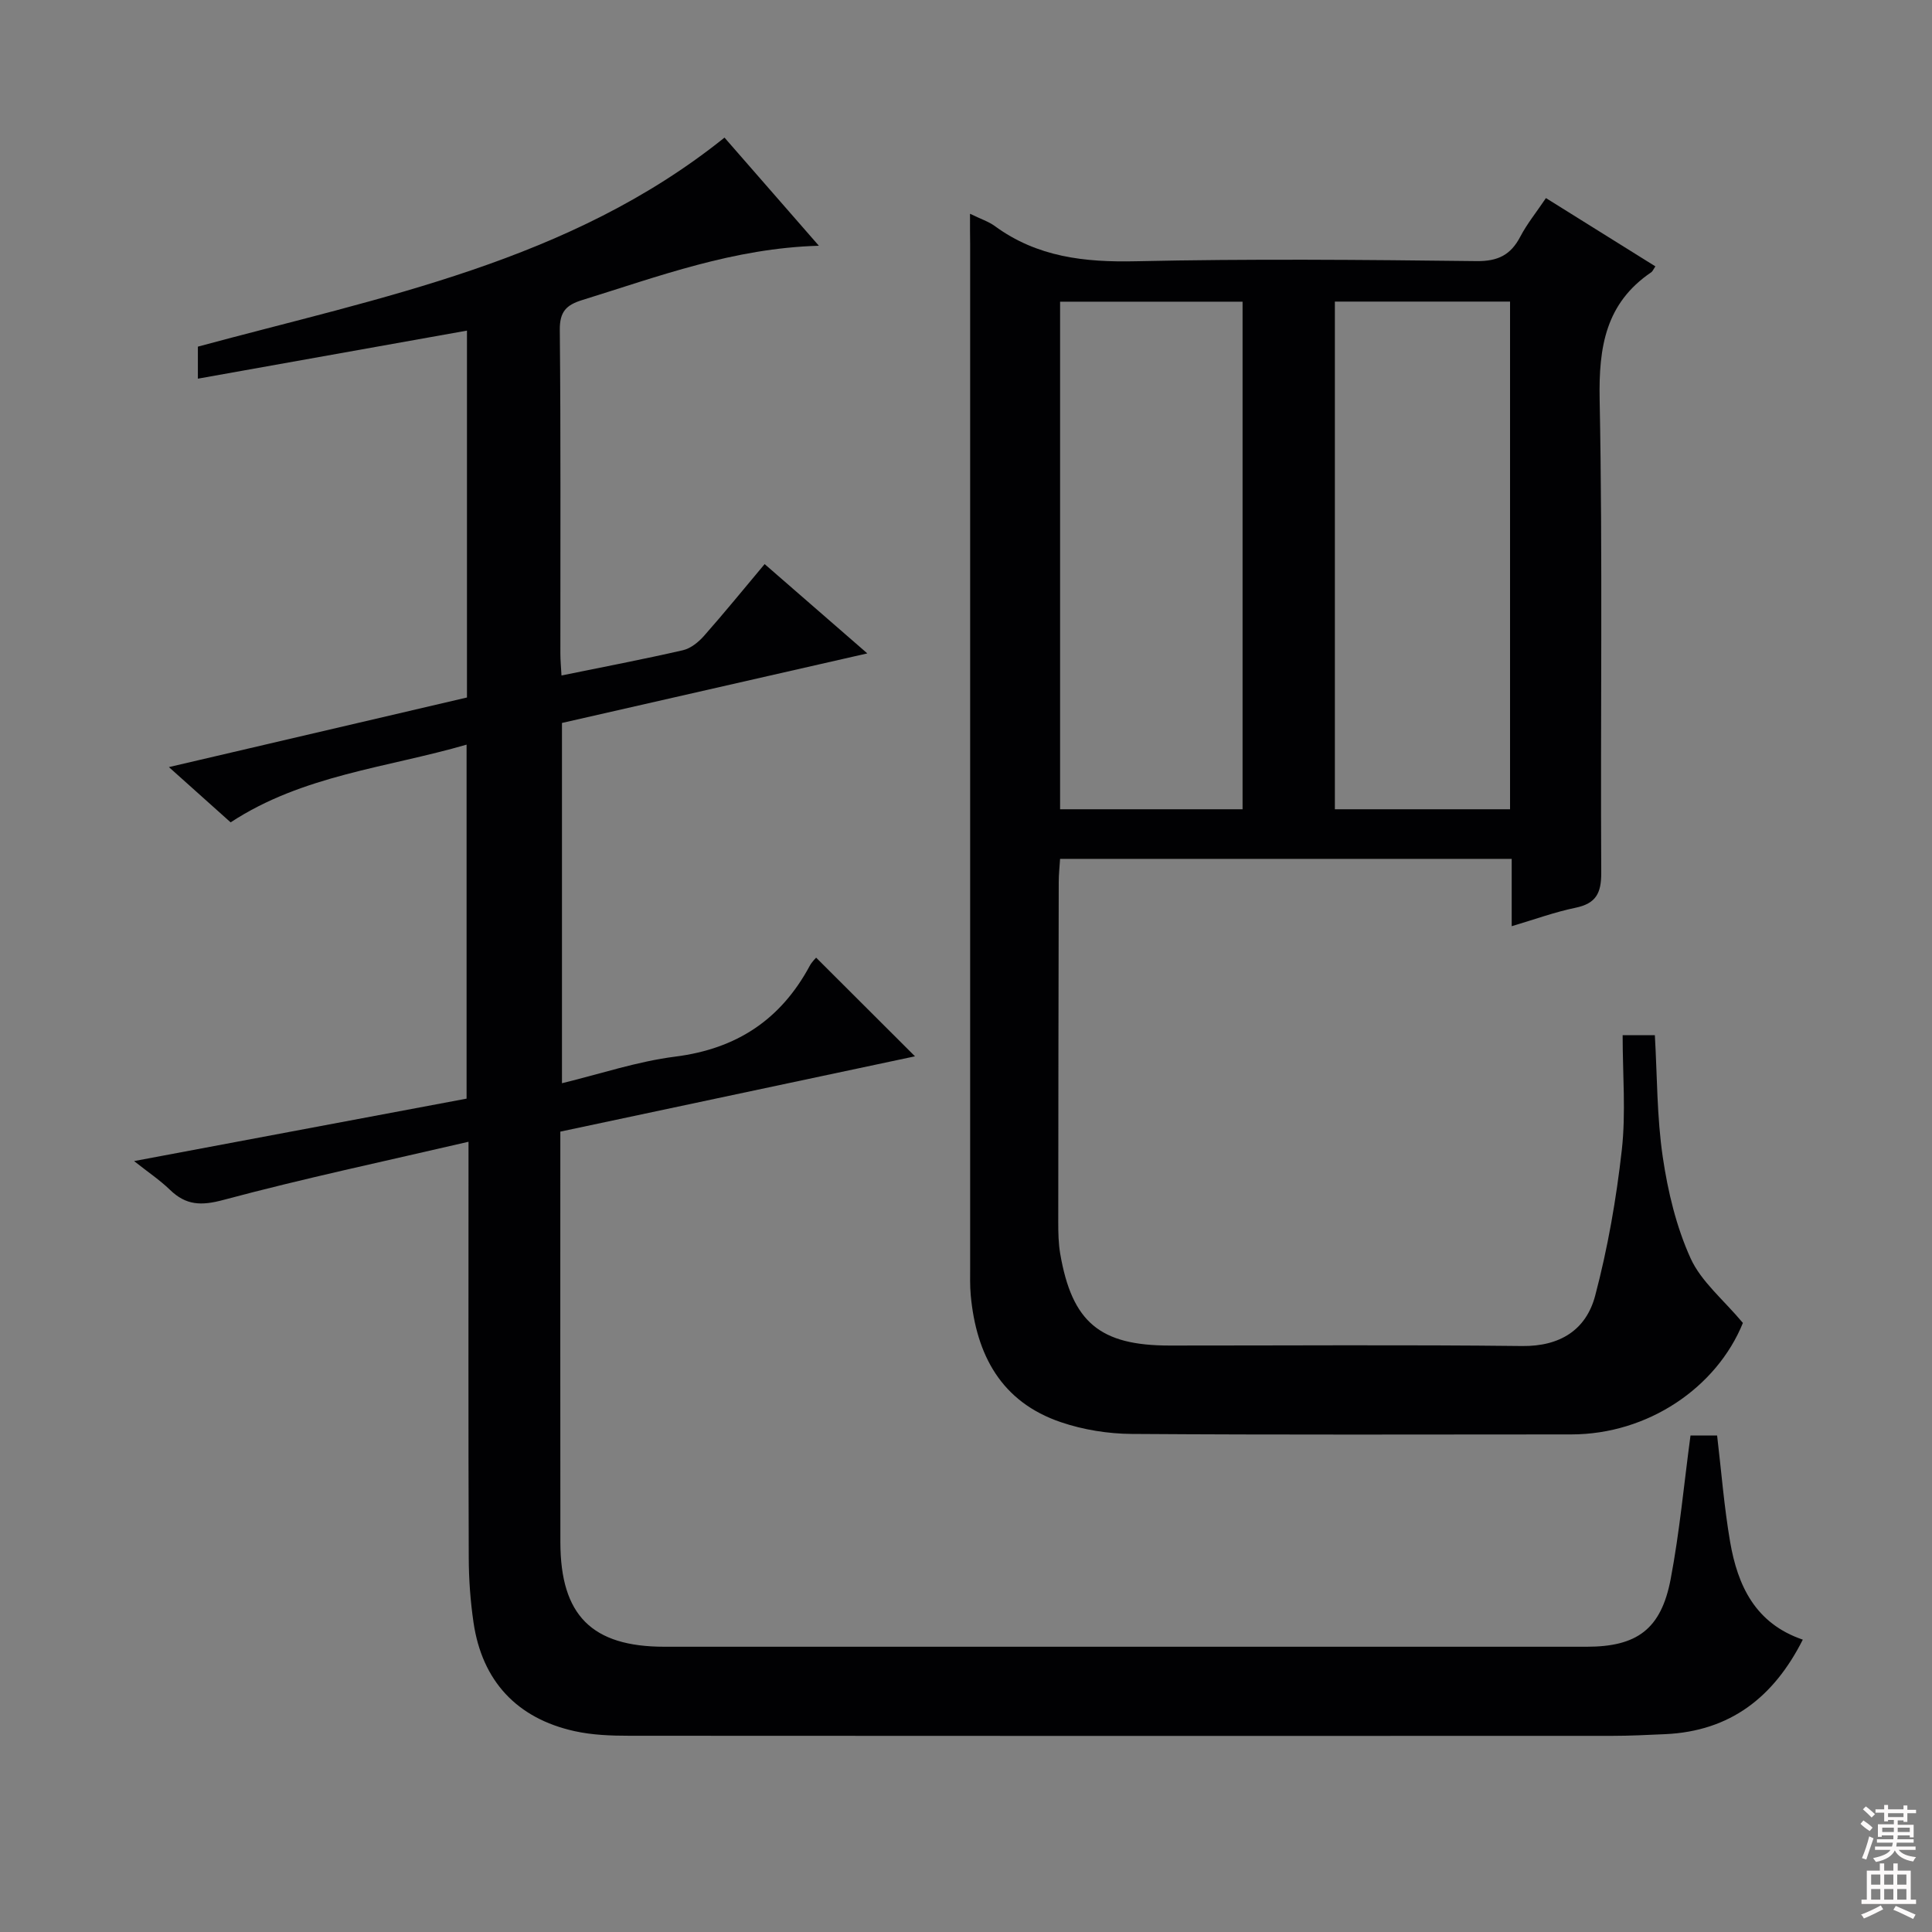 <svg enable-background="new 0 0 400 400" viewBox="0 0 400 400" xmlns="http://www.w3.org/2000/svg"><rect x="0" y="0" width="400" height="400" fill="#808080" stroke="none"/><path d="m350 297.21h5.51c.87 7.31 1.44 14.71 2.69 22 1.56 9.05 5.19 16.91 15.05 20.26-6.01 11.91-15.02 18.96-28.49 19.57-3.66.16-7.32.35-10.98.35-67.82.02-135.63.03-203.45-.02-3.8 0-7.7-.14-11.39-.96-11.96-2.65-19.13-10.42-20.9-22.47-.65-4.43-.98-8.94-.99-13.42-.1-26.49-.05-52.98-.05-79.48 0-1.81 0-3.62 0-6.65-17.37 4.04-34.18 7.6-50.74 12.04-4.61 1.24-7.75 1.13-11.07-2.09-2.11-2.04-4.58-3.69-7.43-5.95 23.3-4.38 45.88-8.62 68.84-12.93 0-24.22 0-48.45 0-73.29-16.49 4.79-33.92 6.29-48.85 16.09-4.14-3.71-8.04-7.2-12.78-11.44 21.18-4.95 41.3-9.64 61.71-14.41 0-25.32 0-50.57 0-75.96-18.49 3.3-36.87 6.59-55.71 9.95 0-2.67 0-4.73 0-6.63 37.99-10.3 77-17.56 109.03-43.28 6.03 6.91 12.44 14.26 19.54 22.39-17.7.5-33.22 6.36-48.99 11.24-3.31 1.02-4.68 2.4-4.65 6.17.22 22.33.1 44.65.12 66.98 0 1.45.14 2.91.23 4.58 8.62-1.76 16.92-3.34 25.15-5.23 1.61-.37 3.22-1.68 4.36-2.97 4.18-4.73 8.17-9.64 12.55-14.86 6.93 6.03 13.71 11.92 21.26 18.49-21.69 4.94-42.31 9.64-63.22 14.4v74.59c7.88-1.91 15.57-4.51 23.47-5.51 12.69-1.61 21.82-7.65 27.82-18.78.46-.86 1.21-1.56 1.33-1.71 6.86 6.84 13.67 13.65 20.47 20.43-23.82 5.06-48.41 10.27-73.43 15.59v5.04c0 26.66-.02 53.32.01 79.98.02 15.13 6.52 21.63 21.54 21.63h190.95c10.39 0 15.4-3.61 17.38-13.99 1.85-9.73 2.75-19.63 4.11-29.74z" fill="#010103"/><path d="m200.83 44.26c2.24 1.09 3.84 1.6 5.13 2.54 8.77 6.43 18.6 7.53 29.23 7.29 23.49-.52 47-.31 70.49-.03 4.46.05 7.1-1.27 9.09-5.08 1.37-2.62 3.28-4.97 5.3-7.97 7.64 4.77 15.14 9.45 22.66 14.14-.46.68-.59 1.04-.84 1.21-9.47 6.41-10.91 15.49-10.7 26.35.64 32.65.15 65.33.33 97.99.02 4.21-1.08 6.36-5.32 7.24-4.32.89-8.51 2.43-13.22 3.82 0-4.93 0-9.23 0-13.94-31.22 0-62.11 0-93.5 0-.1 1.6-.28 3.18-.28 4.77-.05 23.5-.09 47-.1 70.49 0 2.16.04 4.35.4 6.47 2.45 14.21 8.21 19.03 22.65 19.03 24.33.01 48.67-.18 73 .1 7.9.09 13.25-3.39 15.11-10.41 2.61-9.87 4.38-20.04 5.52-30.2.86-7.71.17-15.6.17-23.75h6.67c.49 8.43.41 16.93 1.64 25.24 1.05 7.13 2.79 14.41 5.75 20.94 2.2 4.85 6.83 8.6 10.84 13.4-5.45 13.4-19.67 23.07-35.52 23.08-30.33.01-60.66.11-91-.1-4.9-.03-10.02-.85-14.65-2.42-12.38-4.18-17.56-13.93-18.7-26.3-.18-1.99-.12-4-.12-6-.01-70.5 0-140.99 0-211.49-.03-1.81-.03-3.62-.03-6.41zm18.65 18.2v105.09h37.78c0-35.12 0-69.97 0-105.09-12.7 0-25.09 0-37.78 0zm93.16 105.09c0-35.13 0-69.99 0-105.11-12.19 0-24.09 0-36.27 0v105.11z" fill="#010103"/><g fill="#fcfafa"><path d="m385.2 377.6.6-.7c.6.4 1.3.9 1.9 1.5l-.6.7c-.8-.5-1.4-1-1.9-1.5zm.3 7.1c.6-1.4 1.1-2.9 1.5-4.5.3.1.6.3.9.4-.5 1.4-1 2.9-1.5 4.4zm.2-10.1.6-.6c.7.5 1.3 1.1 1.9 1.6l-.7.7c-.6-.6-1.2-1.2-1.8-1.7zm8.4-.8h.8v.9h1.8v.7h-1.8v1.8h-.8v-.3h-1.2v.9h3.3v2.6h-.8v-.4h-2.5c0 .3 0 .6-.1.8h3.4v.7h-3.5c0 .3-.1.6-.1.8h4v.7h-3.5c.7.9 1.9 1.3 3.6 1.5-.2.2-.4.5-.6.9-1.9-.3-3.2-1.1-3.8-2.3-.5 1.1-1.8 2-3.9 2.4-.2-.3-.4-.5-.6-.8 1.9-.4 3.1-.9 3.6-1.7h-3.2v-.7h3.5c.1-.2.1-.5.2-.8h-3.3v-.7h3.4c0-.2 0-.5 0-.8h-2.4v.3h-.8v-2.6h3.3v-.9h-1.2v.3h-.8v-1.8h-1.8v-.7h1.8v-.9h.8v.9h3.2zm-4.4 5.5h2.4c0-.3 0-.6 0-.9h-2.4zm1.2-3.1h3.2v-.8h-3.2zm4.4 2.2h-2.4v.9h2.5v-.9z"/><path d="m389.2 385.8h.9v1.5h1.9v-1.5h.9v1.5h2.7v6h1.1v.9h-11.3v-.9h1.1v-6h2.7zm.2 8.7.5.8c-1.2.6-2.5 1.3-4 1.9-.2-.3-.3-.6-.6-.8 1.6-.6 3-1.3 4.1-1.9zm-2-4.3h1.9v-2.1h-1.9zm0 3.1h1.9v-2.2h-1.9zm2.7-3.1h1.9v-2.1h-1.9zm0 3.1h1.9v-2.2h-1.9zm2.4 1.3c1.4.6 2.7 1.2 4.1 1.8l-.5.9c-1.5-.7-2.8-1.4-4.1-1.9zm2.2-6.5h-1.9v2.1h1.9zm-1.9 5.2h1.9v-2.2h-1.9z"/></g></svg>